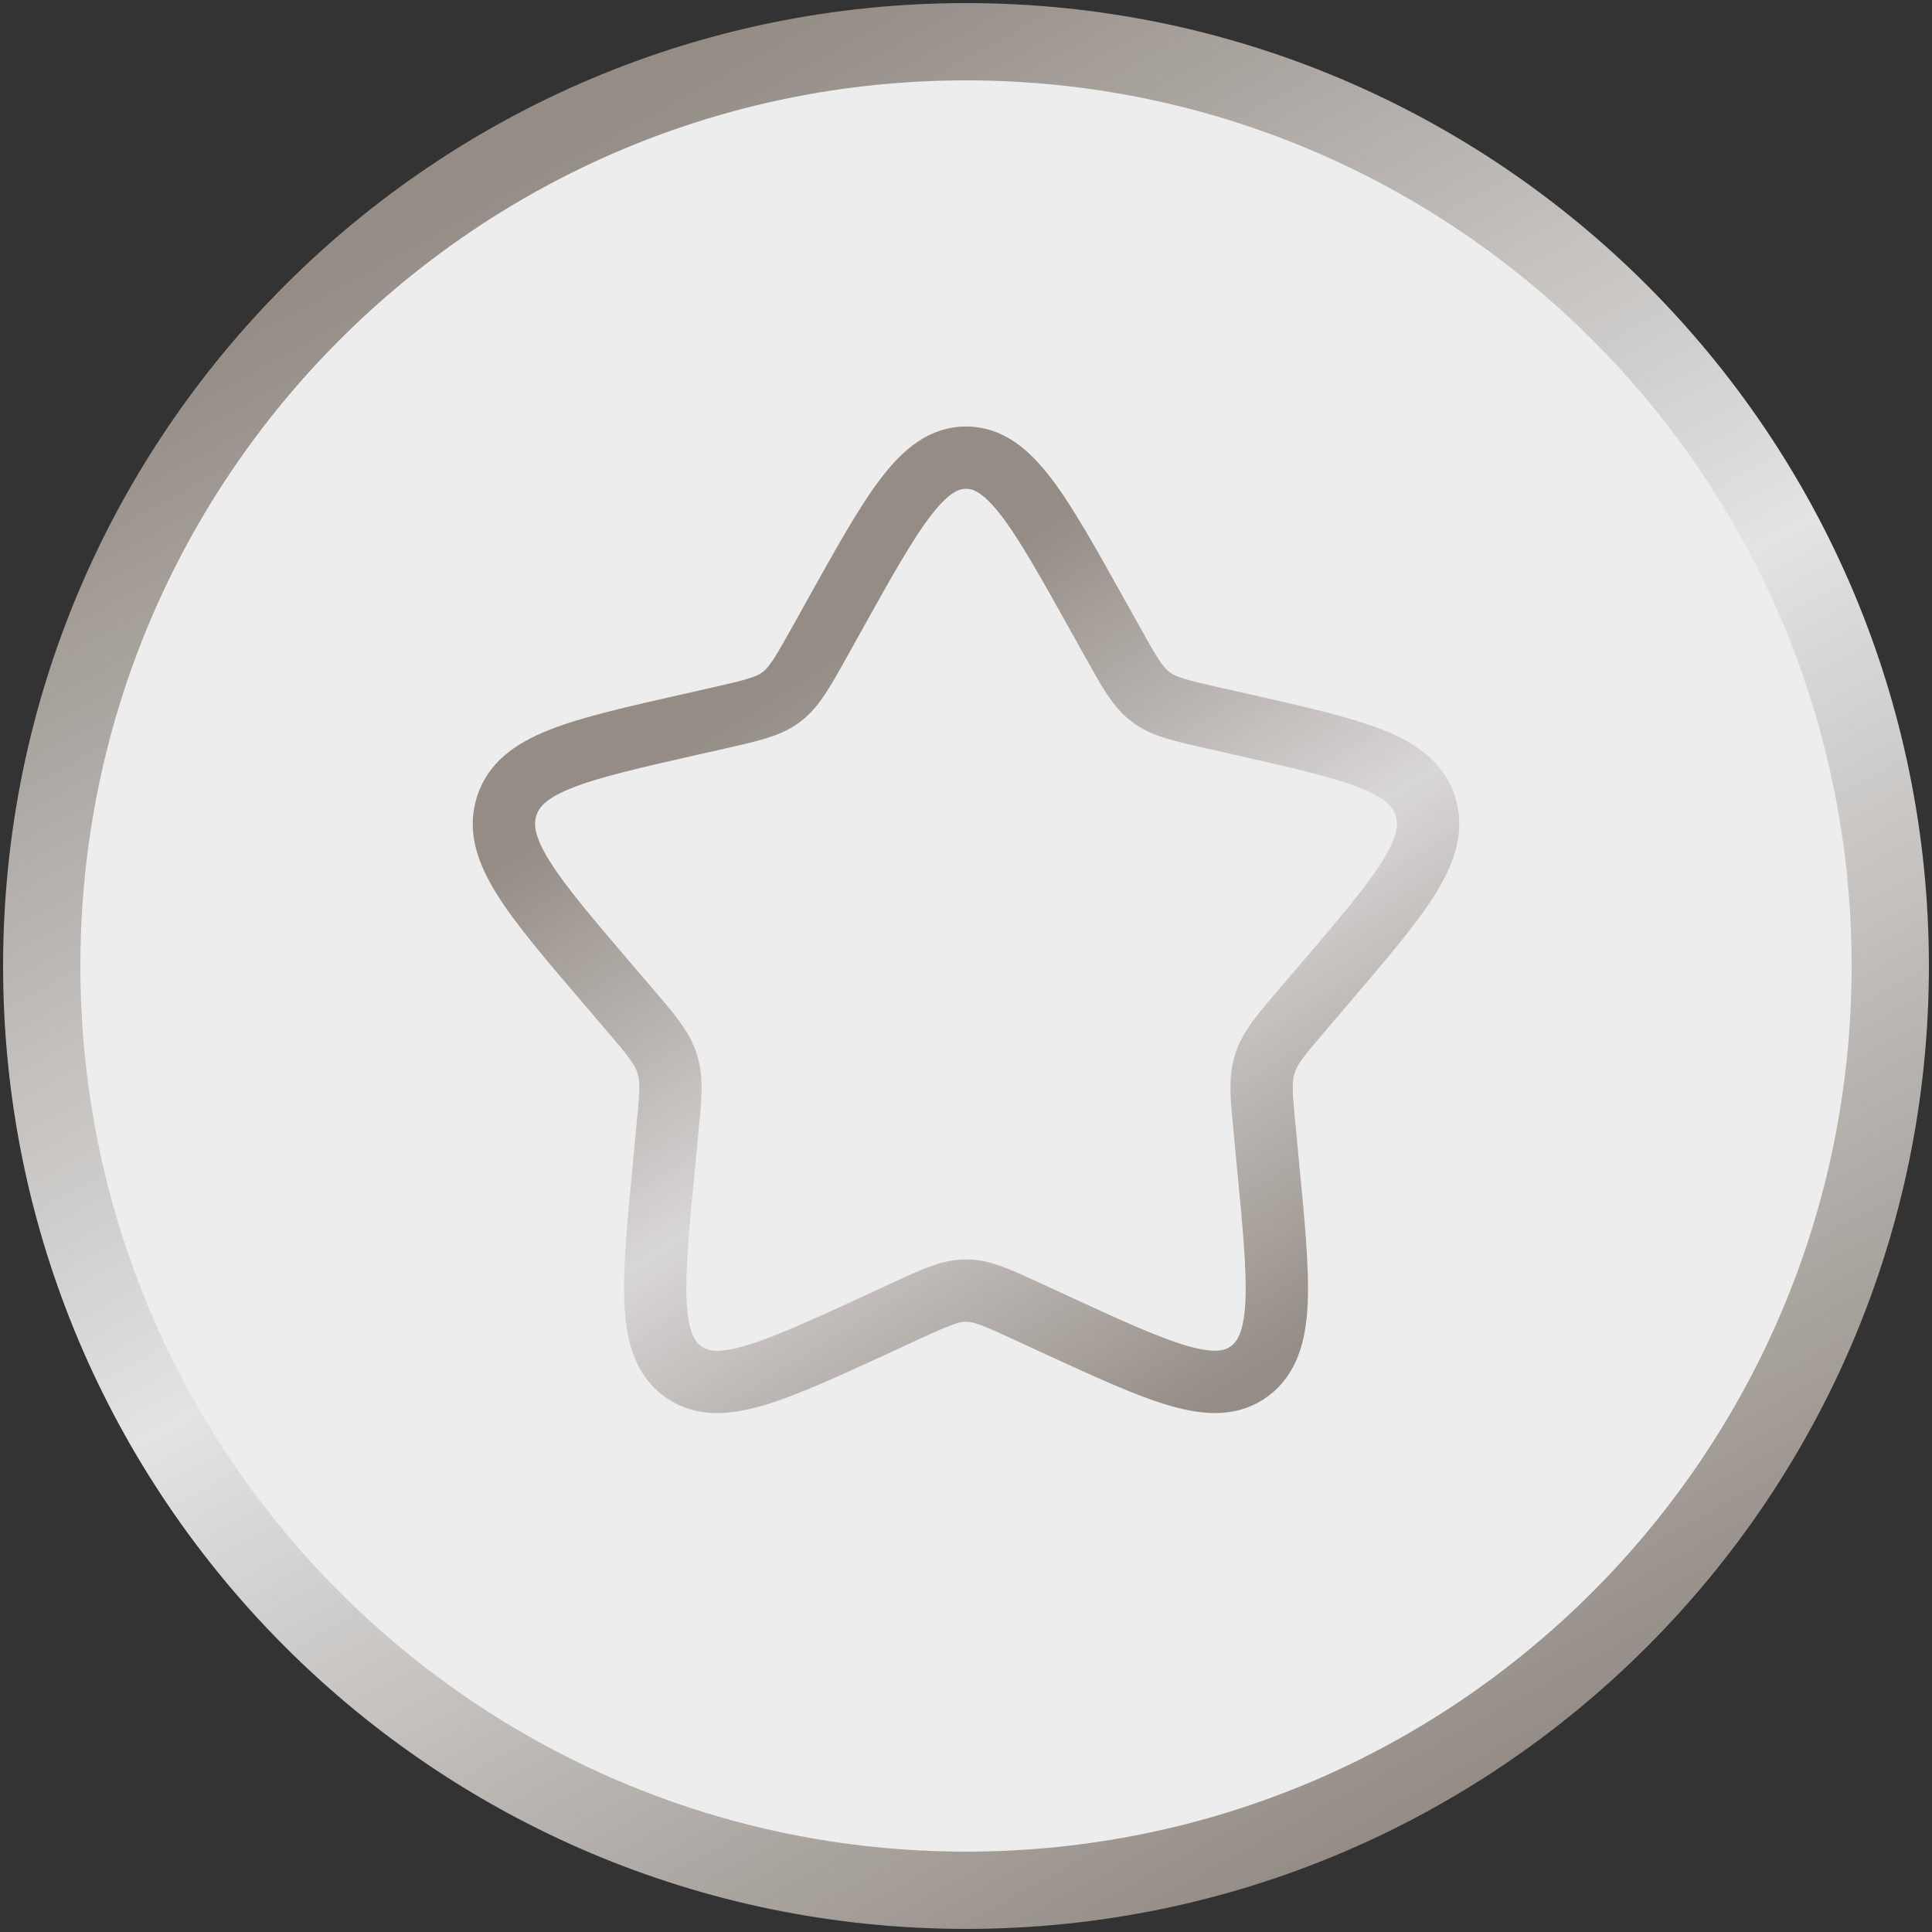 <svg width="50" height="50" viewBox="0 0 50 50" fill="none" xmlns="http://www.w3.org/2000/svg">
<rect x="0" y="0" width="50" height="50" fill="#333333" stroke="none"/>
<g clip-path="url(#clip0_6870_1296)">
<path d="M25 48.92C38.21 48.92 48.92 38.21 48.92 25C48.92 11.789 38.21 1.08 25 1.08C11.789 1.08 1.08 11.789 1.08 25C1.08 38.21 11.789 48.92 25 48.92Z" fill="#EDEDED" stroke="url(#paint0_linear_6870_1296)" stroke-width="2"/>
<path d="M21.597 15.92C23.111 13.202 23.869 11.844 25.001 11.844C26.132 11.844 26.89 13.202 28.404 15.92L28.797 16.623C29.227 17.395 29.443 17.781 29.777 18.034C30.112 18.29 30.533 18.386 31.368 18.575L32.129 18.747C35.071 19.412 36.542 19.744 36.891 20.871C37.243 21.995 36.238 23.167 34.234 25.514L33.715 26.122C33.145 26.786 32.861 27.121 32.734 27.533C32.602 27.944 32.645 28.389 32.734 29.279L32.81 30.087C33.114 33.216 33.265 34.78 32.349 35.477C31.433 36.17 30.057 35.539 27.302 34.271L26.589 33.941C25.807 33.582 25.417 33.4 25.001 33.4C24.587 33.4 24.195 33.582 23.412 33.941L22.7 34.271C19.944 35.539 18.569 36.172 17.652 35.477C16.736 34.783 16.887 33.216 17.191 30.087L17.267 29.279C17.356 28.389 17.399 27.944 17.267 27.533C17.141 27.121 16.856 26.786 16.287 26.122L15.768 25.514C13.763 23.17 12.759 21.998 13.11 20.871C13.459 19.747 14.928 19.412 17.87 18.747L18.633 18.575C19.47 18.383 19.887 18.29 20.224 18.037C20.559 17.781 20.774 17.395 21.205 16.625L21.597 15.92Z" stroke="url(#paint1_linear_6870_1296)" stroke-width="1.613"/>
</g>
<defs>
<linearGradient id="paint0_linear_6870_1296" x1="14" y1="4" x2="37.5" y2="46.5" gradientUnits="userSpaceOnUse">
<stop stop-color="#948C85"/>
<stop offset="0.497" stop-color="#E3E3E3"/>
<stop offset="1" stop-color="#948C85"/>
</linearGradient>
<linearGradient id="paint1_linear_6870_1296" x1="20.5" y1="17.5" x2="32.001" y2="35.999" gradientUnits="userSpaceOnUse">
<stop stop-color="#948C85"/>
<stop offset="0.497" stop-color="#D9D6D6"/>
<stop offset="1" stop-color="#948C85"/>
</linearGradient>
<clipPath id="clip0_6870_1296">
<rect width="50" height="50" fill="white"/>
</clipPath>
</defs>
</svg>
